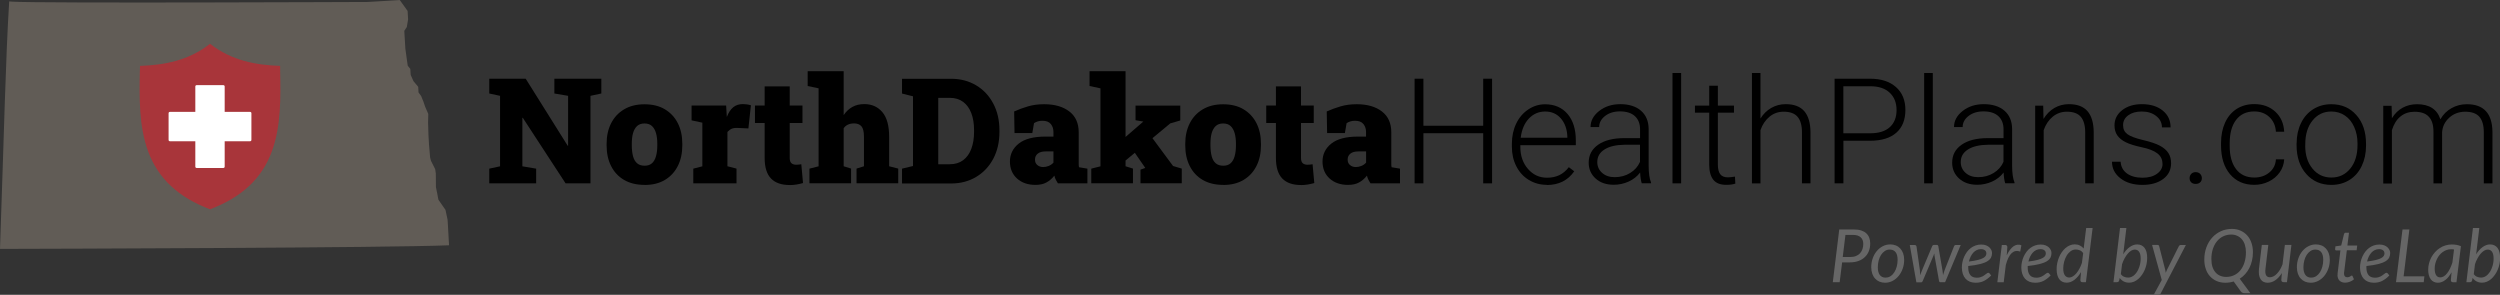 <svg width="424" height="50" viewBox="0 0 424 50" fill="none" xmlns="http://www.w3.org/2000/svg">
<rect x="0" y="0" width="424" height="50" fill="#333333" stroke="none"/>
<g clip-path="url(#clip0_4722_4936)">
<path d="M82.98 31.098V28.603L84.809 28.207V16.251L82.98 15.856V13.35H89.156L96.278 24.714H96.35V16.251L94.021 15.856V13.35H101.986V15.856L100.145 16.251V31.098H95.924L88.667 19.983H88.594V28.207L90.933 28.603V31.098H82.969H82.98Z" fill="black"/>
<path d="M109.326 31.358C107.964 31.358 106.81 31.077 105.843 30.516C104.876 29.954 104.148 29.164 103.639 28.155C103.129 27.147 102.88 25.972 102.88 24.641V24.402C102.88 23.082 103.129 21.928 103.639 20.919C104.148 19.911 104.876 19.12 105.843 18.549C106.8 17.977 107.954 17.686 109.305 17.686C110.657 17.686 111.821 17.966 112.768 18.538C113.724 19.11 114.452 19.9 114.961 20.898C115.471 21.907 115.72 23.071 115.72 24.402V24.641C115.72 25.962 115.471 27.137 114.961 28.145C114.452 29.154 113.724 29.944 112.768 30.516C111.811 31.087 110.667 31.368 109.326 31.368V31.358ZM109.326 28.104C109.846 28.104 110.262 27.968 110.574 27.688C110.886 27.407 111.114 27.012 111.26 26.482C111.406 25.962 111.478 25.348 111.478 24.631V24.392C111.478 23.695 111.406 23.092 111.26 22.583C111.114 22.073 110.886 21.668 110.574 21.377C110.262 21.085 109.836 20.94 109.305 20.94C108.775 20.94 108.37 21.085 108.047 21.377C107.735 21.668 107.507 22.073 107.361 22.583C107.216 23.092 107.153 23.706 107.153 24.392V24.631C107.153 25.359 107.226 25.972 107.361 26.492C107.496 27.012 107.725 27.407 108.047 27.688C108.37 27.968 108.785 28.104 109.326 28.104Z" fill="black"/>
<path d="M117.582 31.098V28.603L119.12 28.207V20.805L117.291 20.41V17.893H123.155L123.248 19.505L123.269 19.838C123.56 19.089 123.924 18.538 124.361 18.185C124.797 17.831 125.338 17.654 125.983 17.654C126.159 17.654 126.378 17.665 126.617 17.696C126.856 17.727 127.105 17.779 127.355 17.852L126.929 21.782L125.099 21.699C124.673 21.678 124.35 21.73 124.101 21.834C123.851 21.938 123.622 22.125 123.373 22.375V28.197L124.912 28.592V31.088H117.561L117.582 31.098Z" fill="black"/>
<path d="M133.915 31.379C132.533 31.379 131.482 31.015 130.765 30.277C130.048 29.538 129.684 28.374 129.684 26.783V20.857H128.041V17.904H129.684V14.65H133.936V17.904H136.099V20.857H133.936V26.773C133.936 27.209 134.03 27.5 134.227 27.677C134.425 27.854 134.695 27.937 135.028 27.937C135.173 27.937 135.319 27.937 135.465 27.916C135.61 27.896 135.756 27.875 135.901 27.854L136.192 31.046C135.818 31.15 135.444 31.233 135.07 31.296C134.695 31.358 134.3 31.389 133.905 31.389L133.915 31.379Z" fill="black"/>
<path d="M137.284 31.098V28.603L138.833 28.207V14.982L136.982 14.587V12.071H143.086V19.526C143.481 18.933 143.959 18.476 144.552 18.143C145.144 17.81 145.81 17.654 146.589 17.654C147.858 17.654 148.877 18.112 149.646 19.016C150.416 19.921 150.8 21.325 150.8 23.217V28.197L152.339 28.592V31.087H145.269V28.592L146.527 28.197V23.186C146.527 22.323 146.381 21.73 146.09 21.408C145.799 21.085 145.383 20.93 144.843 20.93C144.468 20.93 144.136 20.992 143.834 21.127C143.533 21.252 143.283 21.47 143.086 21.751V28.197L144.344 28.592V31.087H137.284V31.098Z" fill="black"/>
<path d="M152.984 31.098V28.603L154.845 28.155V16.334L152.984 15.866V13.36H161.302C162.903 13.36 164.317 13.735 165.554 14.473C166.791 15.211 167.758 16.24 168.455 17.561C169.151 18.871 169.505 20.389 169.505 22.104V22.385C169.505 24.101 169.151 25.608 168.455 26.929C167.758 28.239 166.791 29.268 165.554 30.006C164.317 30.744 162.903 31.119 161.302 31.119H152.984V31.098ZM159.129 27.854H161.083C161.988 27.854 162.736 27.625 163.35 27.168C163.963 26.71 164.421 26.076 164.733 25.244C165.045 24.413 165.201 23.456 165.201 22.364V22.073C165.201 20.971 165.045 20.015 164.733 19.193C164.421 18.372 163.963 17.738 163.35 17.28C162.736 16.823 161.988 16.594 161.083 16.594H159.129V27.844V27.854Z" fill="black"/>
<path d="M175.608 31.358C174.329 31.358 173.289 30.994 172.489 30.277C171.688 29.549 171.283 28.592 171.283 27.386C171.283 26.18 171.782 25.14 172.78 24.35C173.778 23.56 175.286 23.165 177.292 23.165H178.665V22.385C178.665 21.855 178.519 21.408 178.218 21.034C177.916 20.659 177.438 20.482 176.793 20.482C176.512 20.482 176.263 20.514 176.024 20.586C175.785 20.659 175.566 20.753 175.369 20.888L175.078 22.572H172.063L172 18.902C172.749 18.569 173.529 18.278 174.35 18.039C175.171 17.8 176.076 17.675 177.084 17.675C178.883 17.675 180.307 18.091 181.368 18.913C182.428 19.734 182.948 20.909 182.948 22.437V27.303C182.948 27.49 182.948 27.677 182.948 27.854C182.948 28.031 182.969 28.207 183 28.363L184.425 28.603V31.098H179.424C179.32 30.952 179.205 30.755 179.081 30.516C178.956 30.277 178.873 30.027 178.821 29.788C178.426 30.287 177.978 30.672 177.479 30.942C176.98 31.223 176.357 31.358 175.587 31.358H175.608ZM176.918 28.332C177.23 28.332 177.542 28.27 177.854 28.145C178.166 28.02 178.436 27.833 178.665 27.584V25.681H177.334C176.752 25.681 176.315 25.806 176.003 26.055C175.691 26.305 175.535 26.638 175.535 27.053C175.535 27.469 175.66 27.761 175.93 27.989C176.201 28.218 176.523 28.332 176.928 28.332H176.918Z" fill="black"/>
<path d="M185.08 31.098V28.603L186.639 28.207V14.982L184.789 14.587V12.071H190.892V28.197L192.15 28.592V31.087H185.08V31.098ZM190.393 27.625L188.178 25.577L193.907 20.618L192.586 20.389V17.914H200.176V20.43L198.471 20.93L190.393 27.636V27.625ZM193.429 31.098V28.769L194.229 28.488L194.208 28.436L192.347 25.743L195.248 23.154L198.95 28.155L200.426 28.592V31.087H193.429V31.098Z" fill="black"/>
<path d="M207.465 31.358C206.103 31.358 204.949 31.077 203.982 30.516C203.015 29.954 202.287 29.164 201.778 28.155C201.268 27.147 201.019 25.972 201.019 24.641V24.402C201.019 23.082 201.268 21.928 201.778 20.919C202.287 19.911 203.015 19.12 203.982 18.549C204.938 17.977 206.092 17.686 207.444 17.686C208.796 17.686 209.96 17.966 210.906 18.538C211.863 19.11 212.591 19.9 213.1 20.898C213.61 21.907 213.859 23.071 213.859 24.402V24.641C213.859 25.962 213.61 27.137 213.1 28.145C212.591 29.154 211.863 29.944 210.906 30.516C209.95 31.087 208.806 31.368 207.465 31.368V31.358ZM207.465 28.104C207.985 28.104 208.401 27.968 208.712 27.688C209.024 27.407 209.253 27.012 209.399 26.482C209.544 25.962 209.617 25.348 209.617 24.631V24.392C209.617 23.695 209.544 23.092 209.399 22.583C209.253 22.073 209.024 21.668 208.712 21.377C208.401 21.085 207.974 20.94 207.444 20.94C206.914 20.94 206.508 21.085 206.186 21.377C205.874 21.668 205.645 22.073 205.5 22.583C205.354 23.092 205.292 23.706 205.292 24.392V24.631C205.292 25.359 205.365 25.972 205.5 26.492C205.635 27.012 205.864 27.407 206.186 27.688C206.508 27.968 206.924 28.104 207.465 28.104Z" fill="black"/>
<path d="M220.628 31.379C219.245 31.379 218.195 31.015 217.477 30.277C216.76 29.538 216.396 28.374 216.396 26.783V20.857H214.753V17.904H216.396V14.65H220.649V17.904H222.811V20.857H220.649V26.773C220.649 27.209 220.742 27.5 220.94 27.677C221.137 27.854 221.408 27.937 221.74 27.937C221.886 27.937 222.031 27.937 222.177 27.916C222.323 27.896 222.468 27.875 222.614 27.854L222.905 31.046C222.53 31.15 222.156 31.233 221.782 31.296C221.408 31.358 221.013 31.389 220.617 31.389L220.628 31.379Z" fill="black"/>
<path d="M228.623 31.358C227.344 31.358 226.305 30.994 225.504 30.277C224.703 29.549 224.298 28.592 224.298 27.386C224.298 26.18 224.797 25.14 225.795 24.35C226.793 23.56 228.301 23.165 230.307 23.165H231.68V22.385C231.68 21.855 231.534 21.408 231.233 21.034C230.931 20.659 230.453 20.482 229.808 20.482C229.528 20.482 229.278 20.514 229.039 20.586C228.8 20.659 228.581 20.753 228.384 20.888L228.093 22.572H225.078L225.015 18.902C225.764 18.569 226.544 18.278 227.365 18.039C228.186 17.8 229.091 17.675 230.099 17.675C231.898 17.675 233.323 18.091 234.383 18.913C235.444 19.734 235.963 20.909 235.963 22.437V27.303C235.963 27.49 235.963 27.677 235.963 27.854C235.963 28.031 235.984 28.207 236.015 28.363L237.44 28.603V31.098H232.439C232.335 30.952 232.22 30.755 232.096 30.516C231.971 30.277 231.888 30.027 231.836 29.788C231.441 30.287 230.994 30.672 230.495 30.942C229.996 31.223 229.372 31.358 228.602 31.358H228.623ZM229.944 28.332C230.255 28.332 230.567 28.27 230.879 28.145C231.191 28.02 231.462 27.833 231.69 27.584V25.681H230.359C229.777 25.681 229.34 25.806 229.029 26.055C228.717 26.305 228.561 26.638 228.561 27.053C228.561 27.469 228.685 27.761 228.956 27.989C229.226 28.218 229.548 28.332 229.954 28.332H229.944Z" fill="black"/>
<path d="M253.057 31.098H251.549V22.593H241.412V31.098H239.915V13.35H241.412V21.325H251.549V13.35H253.057V31.098Z" fill="black"/>
<path d="M262.331 31.348C261.208 31.348 260.2 31.067 259.285 30.516C258.38 29.965 257.673 29.195 257.174 28.207C256.665 27.22 256.415 26.118 256.415 24.891V24.371C256.415 23.102 256.665 21.959 257.153 20.95C257.642 19.931 258.328 19.141 259.201 18.559C260.075 17.977 261.031 17.686 262.05 17.686C263.651 17.686 264.92 18.237 265.856 19.328C266.791 20.42 267.259 21.917 267.259 23.809V24.631H257.85V24.912C257.85 26.409 258.276 27.657 259.139 28.644C260.002 29.642 261.073 30.141 262.373 30.141C263.152 30.141 263.839 29.996 264.442 29.715C265.045 29.434 265.585 28.977 266.074 28.353L266.989 29.05C265.918 30.599 264.358 31.379 262.321 31.379L262.331 31.348ZM262.061 18.913C260.969 18.913 260.044 19.318 259.285 20.119C258.536 20.919 258.079 22 257.912 23.362H265.824V23.206C265.783 21.938 265.419 20.909 264.743 20.108C264.057 19.308 263.163 18.913 262.061 18.913Z" fill="black"/>
<path d="M278.446 31.098C278.301 30.682 278.207 30.069 278.166 29.258C277.656 29.923 277.001 30.443 276.211 30.796C275.421 31.15 274.579 31.337 273.695 31.337C272.426 31.337 271.397 30.984 270.617 30.277C269.837 29.57 269.442 28.675 269.442 27.594C269.442 26.305 269.973 25.296 271.044 24.548C272.114 23.799 273.601 23.425 275.514 23.425H278.155V21.928C278.155 20.982 277.864 20.243 277.282 19.703C276.7 19.162 275.857 18.892 274.745 18.892C273.726 18.892 272.884 19.152 272.218 19.671C271.553 20.191 271.22 20.815 271.22 21.553H269.754C269.754 20.493 270.243 19.588 271.22 18.819C272.198 18.049 273.393 17.665 274.818 17.665C276.242 17.665 277.448 18.029 278.301 18.767C279.153 19.505 279.59 20.524 279.611 21.845V28.083C279.611 29.362 279.746 30.318 280.016 30.942V31.087H278.457L278.446 31.098ZM273.861 30.048C274.839 30.048 275.712 29.809 276.471 29.341C277.24 28.873 277.802 28.239 278.145 27.448V24.548H275.535C274.08 24.569 272.946 24.828 272.125 25.348C271.303 25.868 270.898 26.575 270.898 27.48C270.898 28.218 271.168 28.831 271.719 29.32C272.27 29.809 272.977 30.048 273.861 30.048Z" fill="black"/>
<path d="M285.121 31.098H283.655V12.383H285.121V31.108V31.098Z" fill="black"/>
<path d="M291.349 14.535V17.914H294.084V19.11H291.349V27.906C291.349 28.644 291.485 29.185 291.745 29.538C292.004 29.892 292.452 30.079 293.065 30.079C293.304 30.079 293.699 30.037 294.25 29.954L294.313 31.14C293.928 31.275 293.408 31.348 292.753 31.348C291.755 31.348 291.027 31.056 290.57 30.474C290.112 29.892 289.883 29.039 289.883 27.906V19.11H287.461V17.914H289.883V14.535H291.349Z" fill="black"/>
<path d="M298.555 20.139C299.033 19.349 299.647 18.746 300.395 18.309C301.144 17.883 301.955 17.665 302.849 17.665C304.263 17.665 305.313 18.06 306.01 18.86C306.696 19.661 307.049 20.846 307.06 22.448V31.098H305.614V22.437C305.614 21.262 305.355 20.378 304.866 19.807C304.377 19.235 303.587 18.944 302.506 18.944C301.601 18.944 300.801 19.224 300.114 19.786C299.428 20.347 298.908 21.117 298.576 22.073V31.108H297.13V12.383H298.576V20.15L298.555 20.139Z" fill="black"/>
<path d="M312.643 23.872V31.098H311.146V13.35H317.186C319.027 13.35 320.482 13.818 321.553 14.764C322.624 15.71 323.154 16.999 323.154 18.652C323.154 20.306 322.645 21.605 321.615 22.51C320.586 23.414 319.099 23.872 317.145 23.872H312.632H312.643ZM312.643 22.604H317.186C318.642 22.604 319.754 22.26 320.513 21.564C321.272 20.867 321.657 19.911 321.657 18.673C321.657 17.436 321.272 16.469 320.513 15.741C319.754 15.014 318.673 14.639 317.28 14.629H312.632V22.614L312.643 22.604Z" fill="black"/>
<path d="M327.802 31.098H326.336V12.383H327.802V31.108V31.098Z" fill="black"/>
<path d="M340.091 31.098C339.946 30.682 339.852 30.069 339.811 29.258C339.301 29.923 338.646 30.443 337.856 30.796C337.066 31.15 336.224 31.337 335.34 31.337C334.071 31.337 333.042 30.984 332.262 30.277C331.482 29.57 331.087 28.675 331.087 27.594C331.087 26.305 331.618 25.296 332.689 24.548C333.759 23.799 335.246 23.425 337.159 23.425H339.8V21.928C339.8 20.982 339.509 20.243 338.927 19.703C338.345 19.162 337.502 18.892 336.39 18.892C335.371 18.892 334.529 19.152 333.863 19.671C333.198 20.191 332.865 20.815 332.865 21.553H331.399C331.399 20.493 331.888 19.588 332.865 18.819C333.843 18.049 335.038 17.665 336.463 17.665C337.887 17.665 339.093 18.029 339.946 18.767C340.798 19.505 341.235 20.524 341.256 21.845V28.083C341.256 29.362 341.391 30.318 341.661 30.942V31.087H340.102L340.091 31.098ZM335.506 30.048C336.484 30.048 337.357 29.809 338.116 29.341C338.885 28.873 339.447 28.239 339.79 27.448V24.548H337.18C335.725 24.569 334.591 24.828 333.77 25.348C332.948 25.868 332.543 26.575 332.543 27.48C332.543 28.218 332.813 28.831 333.364 29.32C333.915 29.809 334.622 30.048 335.506 30.048Z" fill="black"/>
<path d="M346.527 17.914L346.579 20.171C347.078 19.36 347.692 18.736 348.43 18.309C349.168 17.883 349.989 17.665 350.883 17.665C352.297 17.665 353.348 18.06 354.044 18.86C354.73 19.661 355.084 20.846 355.094 22.448V31.098H353.649V22.437C353.649 21.262 353.389 20.378 352.901 19.807C352.412 19.235 351.622 18.944 350.54 18.944C349.636 18.944 348.835 19.224 348.149 19.786C347.463 20.347 346.943 21.117 346.61 22.073V31.108H345.165V17.925H346.558L346.527 17.914Z" fill="black"/>
<path d="M366.75 27.75C366.75 27.022 366.459 26.45 365.876 26.003C365.294 25.556 364.421 25.224 363.246 24.974C362.081 24.724 361.166 24.444 360.522 24.121C359.877 23.799 359.399 23.404 359.087 22.947C358.775 22.489 358.619 21.928 358.619 21.262C358.619 20.223 359.056 19.36 359.919 18.684C360.792 18.008 361.905 17.665 363.256 17.665C364.733 17.665 365.908 18.029 366.802 18.756C367.696 19.484 368.133 20.43 368.133 21.605H366.667C366.667 20.836 366.344 20.191 365.7 19.682C365.055 19.172 364.244 18.913 363.256 18.913C362.269 18.913 361.53 19.131 360.948 19.557C360.366 19.983 360.075 20.534 360.075 21.221C360.075 21.907 360.314 22.385 360.803 22.749C361.291 23.113 362.165 23.446 363.443 23.747C364.722 24.049 365.679 24.371 366.323 24.714C366.958 25.057 367.436 25.463 367.748 25.941C368.06 26.419 368.216 27.002 368.216 27.688C368.216 28.8 367.769 29.694 366.874 30.36C365.98 31.025 364.805 31.358 363.36 31.358C361.821 31.358 360.584 30.984 359.628 30.245C358.671 29.497 358.193 28.561 358.193 27.428H359.659C359.711 28.28 360.075 28.946 360.74 29.424C361.406 29.902 362.279 30.141 363.371 30.141C364.39 30.141 365.211 29.923 365.835 29.466C366.459 29.018 366.771 28.457 366.771 27.771L366.75 27.75Z" fill="black"/>
<path d="M371.355 30.225C371.355 29.944 371.449 29.694 371.626 29.497C371.813 29.299 372.062 29.195 372.385 29.195C372.707 29.195 372.967 29.299 373.154 29.497C373.341 29.694 373.435 29.933 373.435 30.225C373.435 30.516 373.341 30.744 373.154 30.921C372.967 31.098 372.707 31.192 372.385 31.192C372.062 31.192 371.803 31.098 371.626 30.921C371.449 30.744 371.355 30.505 371.355 30.225Z" fill="black"/>
<path d="M382.325 30.11C383.344 30.11 384.196 29.819 384.882 29.247C385.569 28.675 385.943 27.937 385.995 27.022H387.399C387.357 27.823 387.107 28.561 386.64 29.227C386.172 29.892 385.558 30.412 384.789 30.786C384.019 31.16 383.198 31.348 382.325 31.348C380.599 31.348 379.226 30.744 378.207 29.538C377.199 28.332 376.689 26.721 376.689 24.683V24.246C376.689 22.947 376.918 21.793 377.376 20.794C377.833 19.796 378.478 19.027 379.33 18.476C380.183 17.935 381.171 17.654 382.314 17.654C383.76 17.654 384.955 18.081 385.891 18.944C386.827 19.807 387.326 20.94 387.399 22.343H385.995C385.933 21.314 385.558 20.482 384.882 19.848C384.207 19.214 383.354 18.902 382.314 18.902C380.994 18.902 379.975 19.38 379.247 20.326C378.519 21.273 378.155 22.614 378.155 24.329V24.756C378.155 26.44 378.519 27.75 379.247 28.696C379.975 29.642 381.004 30.11 382.325 30.11Z" fill="black"/>
<path d="M389.509 24.309C389.509 23.04 389.758 21.896 390.247 20.888C390.736 19.869 391.432 19.079 392.327 18.517C393.221 17.956 394.24 17.675 395.383 17.675C397.14 17.675 398.565 18.289 399.646 19.526C400.738 20.753 401.279 22.385 401.279 24.423V24.724C401.279 26.003 401.029 27.147 400.54 28.166C400.052 29.185 399.355 29.975 398.461 30.526C397.567 31.077 396.548 31.358 395.404 31.358C393.657 31.358 392.233 30.744 391.141 29.507C390.05 28.28 389.499 26.648 389.499 24.61V24.319L389.509 24.309ZM390.965 24.714C390.965 26.294 391.37 27.584 392.191 28.592C393.013 29.601 394.084 30.11 395.404 30.11C396.725 30.11 397.785 29.601 398.606 28.592C399.428 27.584 399.833 26.242 399.833 24.589V24.309C399.833 23.3 399.646 22.375 399.272 21.543C398.898 20.701 398.378 20.056 397.702 19.599C397.026 19.141 396.257 18.913 395.383 18.913C394.084 18.913 393.023 19.422 392.202 20.441C391.38 21.46 390.975 22.791 390.975 24.444V24.714H390.965Z" fill="black"/>
<path d="M405.614 17.914L405.666 20.056C406.155 19.256 406.768 18.663 407.496 18.268C408.224 17.873 409.035 17.675 409.929 17.675C412.008 17.675 413.329 18.528 413.89 20.233C414.358 19.412 414.992 18.777 415.783 18.341C416.573 17.893 417.436 17.675 418.392 17.675C421.22 17.675 422.666 19.224 422.718 22.312V31.108H421.252V22.416C421.252 21.241 420.992 20.368 420.493 19.796C419.993 19.224 419.182 18.944 418.049 18.944C416.999 18.965 416.115 19.297 415.388 19.963C414.66 20.628 414.265 21.429 414.181 22.385V31.108H412.715V22.312C412.715 21.179 412.445 20.337 411.915 19.786C411.395 19.224 410.584 18.954 409.492 18.954C408.577 18.954 407.787 19.214 407.132 19.744C406.477 20.264 405.989 21.044 405.666 22.084V31.129H404.2V17.945H405.604L405.614 17.914Z" fill="black"/>
<path d="M314.41 38.917C314.889 38.917 315.294 38.969 315.648 39.083C316.001 39.197 316.282 39.353 316.511 39.561C316.739 39.769 316.906 40.019 317.02 40.31C317.135 40.601 317.187 40.923 317.187 41.287C317.187 41.755 317.114 42.192 316.958 42.587C316.802 42.982 316.583 43.315 316.282 43.595C315.991 43.876 315.627 44.105 315.201 44.261C314.774 44.417 314.275 44.5 313.724 44.5H312.425L312.009 47.858H310.844L311.936 38.917H314.4H314.41ZM313.839 43.585C314.192 43.585 314.504 43.533 314.774 43.419C315.045 43.304 315.273 43.159 315.45 42.961C315.637 42.764 315.772 42.535 315.866 42.264C315.96 41.994 316.012 41.703 316.012 41.391C316.012 41.152 315.98 40.934 315.908 40.746C315.835 40.559 315.731 40.393 315.585 40.258C315.44 40.123 315.263 40.019 315.045 39.946C314.826 39.873 314.577 39.842 314.286 39.842H312.986L312.529 43.585H313.828H313.839Z" fill="#666666"/>
<path d="M319.713 47.952C319.37 47.952 319.048 47.889 318.767 47.775C318.476 47.65 318.237 47.484 318.029 47.255C317.821 47.037 317.654 46.756 317.54 46.434C317.426 46.111 317.363 45.737 317.363 45.321C317.363 44.791 317.446 44.292 317.613 43.814C317.779 43.346 318.008 42.93 318.299 42.587C318.59 42.233 318.933 41.953 319.328 41.755C319.723 41.547 320.139 41.453 320.597 41.453C320.94 41.453 321.262 41.516 321.543 41.63C321.834 41.745 322.073 41.921 322.281 42.14C322.489 42.368 322.655 42.639 322.77 42.961C322.884 43.283 322.947 43.658 322.947 44.063C322.947 44.593 322.863 45.093 322.697 45.56C322.531 46.028 322.302 46.444 322.011 46.798C321.72 47.151 321.377 47.432 320.982 47.64C320.586 47.848 320.16 47.952 319.713 47.952ZM319.817 47.078C320.119 47.078 320.399 46.995 320.649 46.829C320.898 46.663 321.106 46.444 321.283 46.163C321.46 45.883 321.595 45.571 321.689 45.207C321.782 44.843 321.834 44.469 321.834 44.074C321.834 43.491 321.72 43.055 321.491 42.764C321.262 42.472 320.93 42.327 320.493 42.327C320.181 42.327 319.911 42.41 319.661 42.576C319.412 42.743 319.204 42.961 319.027 43.231C318.85 43.502 318.715 43.824 318.621 44.188C318.528 44.552 318.476 44.926 318.476 45.321C318.476 45.904 318.59 46.34 318.819 46.642C319.048 46.943 319.38 47.089 319.817 47.089V47.078Z" fill="#666666"/>
<path d="M332.543 41.537L329.892 47.858H329.049C328.945 47.858 328.883 47.785 328.862 47.65L328.093 43.367C328.093 43.294 328.072 43.231 328.072 43.169C328.072 43.107 328.062 43.034 328.051 42.971C328.01 43.107 327.958 43.242 327.906 43.387L326.086 47.671C326.024 47.817 325.941 47.879 325.826 47.879H325.015L323.903 41.557H324.735C324.818 41.557 324.88 41.578 324.932 41.62C324.984 41.661 325.015 41.713 325.036 41.786L325.618 45.852C325.618 45.997 325.639 46.143 325.639 46.278C325.639 46.413 325.65 46.548 325.66 46.683C325.702 46.548 325.754 46.413 325.806 46.278C325.857 46.143 325.92 45.997 325.972 45.852L327.698 41.755C327.719 41.693 327.76 41.641 327.812 41.599C327.875 41.557 327.937 41.537 328.01 41.537H328.467C328.55 41.537 328.613 41.557 328.654 41.599C328.696 41.641 328.727 41.693 328.738 41.755L329.445 45.852C329.465 45.997 329.486 46.143 329.497 46.267C329.517 46.403 329.528 46.538 329.538 46.673C329.58 46.538 329.621 46.403 329.663 46.267C329.704 46.132 329.756 45.987 329.798 45.841L331.399 41.776C331.42 41.713 331.462 41.651 331.524 41.609C331.586 41.568 331.649 41.547 331.721 41.547H332.522L332.543 41.537Z" fill="#666666"/>
<path d="M337.721 46.694C337.513 46.912 337.305 47.099 337.097 47.255C336.889 47.411 336.681 47.546 336.473 47.65C336.266 47.754 336.047 47.827 335.808 47.879C335.579 47.931 335.33 47.952 335.059 47.952C334.696 47.952 334.373 47.889 334.082 47.775C333.791 47.65 333.552 47.484 333.354 47.266C333.157 47.047 333.001 46.777 332.897 46.455C332.793 46.143 332.73 45.789 332.73 45.394C332.73 45.072 332.762 44.749 332.834 44.427C332.907 44.105 333.001 43.793 333.136 43.512C333.271 43.221 333.427 42.951 333.614 42.701C333.801 42.452 334.02 42.233 334.259 42.057C334.498 41.88 334.768 41.734 335.059 41.63C335.351 41.526 335.662 41.474 336.006 41.474C336.349 41.474 336.598 41.516 336.837 41.609C337.066 41.703 337.264 41.817 337.409 41.963C337.555 42.108 337.669 42.264 337.742 42.431C337.815 42.597 337.846 42.764 337.846 42.919C337.846 43.19 337.794 43.45 337.68 43.678C337.565 43.907 337.357 44.115 337.066 44.302C336.765 44.489 336.359 44.645 335.829 44.781C335.299 44.916 334.633 45.03 333.812 45.113C333.812 45.155 333.812 45.207 333.812 45.248C333.812 45.29 333.812 45.342 333.812 45.384C333.812 45.945 333.937 46.361 334.176 46.663C334.415 46.954 334.789 47.099 335.278 47.099C335.475 47.099 335.652 47.078 335.808 47.037C335.964 46.995 336.099 46.943 336.224 46.881C336.349 46.819 336.453 46.756 336.546 46.683C336.64 46.611 336.723 46.548 336.806 46.486C336.879 46.423 336.952 46.371 337.025 46.33C337.087 46.288 337.16 46.267 337.222 46.267C337.305 46.267 337.368 46.299 337.43 46.371L337.7 46.715L337.721 46.694ZM335.964 42.254C335.704 42.254 335.465 42.306 335.236 42.42C335.007 42.535 334.82 42.68 334.654 42.867C334.488 43.055 334.342 43.283 334.217 43.533C334.093 43.793 333.999 44.063 333.937 44.354C334.581 44.271 335.091 44.188 335.475 44.084C335.86 43.98 336.162 43.876 336.369 43.751C336.577 43.637 336.713 43.502 336.785 43.367C336.858 43.231 336.889 43.086 336.889 42.94C336.889 42.867 336.869 42.784 336.837 42.701C336.806 42.618 336.754 42.545 336.681 42.483C336.609 42.42 336.515 42.358 336.401 42.316C336.286 42.275 336.141 42.254 335.974 42.254H335.964Z" fill="#666666"/>
<path d="M340.341 43.304C340.507 42.951 340.684 42.649 340.881 42.389C341.079 42.129 341.277 41.921 341.484 41.776C341.692 41.63 341.911 41.537 342.139 41.505C342.368 41.474 342.597 41.505 342.826 41.609L342.628 42.68C342.088 42.462 341.609 42.545 341.193 42.919C340.777 43.294 340.445 43.97 340.185 44.947L339.831 47.869H338.75L339.509 41.547H340.06C340.31 41.547 340.445 41.672 340.445 41.921L340.341 43.315V43.304Z" fill="#666666"/>
<path d="M347.806 46.694C347.598 46.912 347.39 47.099 347.182 47.255C346.974 47.411 346.766 47.546 346.558 47.65C346.35 47.754 346.132 47.827 345.893 47.879C345.664 47.931 345.415 47.952 345.144 47.952C344.78 47.952 344.458 47.889 344.167 47.775C343.876 47.65 343.637 47.484 343.439 47.266C343.242 47.047 343.086 46.777 342.982 46.455C342.878 46.143 342.815 45.789 342.815 45.394C342.815 45.072 342.847 44.749 342.919 44.427C342.992 44.105 343.086 43.793 343.221 43.512C343.356 43.221 343.512 42.951 343.699 42.701C343.886 42.452 344.105 42.233 344.344 42.057C344.583 41.88 344.853 41.734 345.144 41.63C345.436 41.526 345.747 41.474 346.091 41.474C346.434 41.474 346.683 41.516 346.922 41.609C347.151 41.703 347.349 41.817 347.494 41.963C347.64 42.108 347.754 42.264 347.827 42.431C347.9 42.597 347.931 42.764 347.931 42.919C347.931 43.19 347.879 43.45 347.764 43.678C347.65 43.907 347.442 44.115 347.151 44.302C346.85 44.489 346.444 44.645 345.914 44.781C345.384 44.916 344.718 45.03 343.897 45.113C343.897 45.155 343.897 45.207 343.897 45.248C343.897 45.29 343.897 45.342 343.897 45.384C343.897 45.945 344.021 46.361 344.261 46.663C344.5 46.954 344.874 47.099 345.363 47.099C345.56 47.099 345.737 47.078 345.893 47.037C346.049 46.995 346.184 46.943 346.309 46.881C346.434 46.819 346.538 46.756 346.631 46.683C346.725 46.611 346.808 46.548 346.891 46.486C346.964 46.423 347.037 46.371 347.109 46.33C347.172 46.288 347.245 46.267 347.307 46.267C347.39 46.267 347.453 46.299 347.515 46.371L347.785 46.715L347.806 46.694ZM346.049 42.254C345.789 42.254 345.55 42.306 345.321 42.42C345.092 42.535 344.905 42.68 344.739 42.867C344.573 43.055 344.427 43.283 344.302 43.533C344.177 43.793 344.084 44.063 344.022 44.354C344.666 44.271 345.176 44.188 345.56 44.084C345.945 43.98 346.246 43.876 346.454 43.751C346.662 43.637 346.798 43.502 346.87 43.367C346.943 43.231 346.974 43.086 346.974 42.94C346.974 42.867 346.954 42.784 346.922 42.701C346.891 42.618 346.839 42.545 346.766 42.483C346.694 42.42 346.6 42.358 346.486 42.316C346.371 42.275 346.226 42.254 346.059 42.254H346.049Z" fill="#666666"/>
<path d="M354.907 38.667L353.774 47.858H353.192C353.046 47.858 352.953 47.817 352.901 47.744C352.849 47.671 352.828 47.578 352.828 47.474L352.942 46.143C352.786 46.413 352.61 46.663 352.422 46.881C352.235 47.099 352.038 47.286 351.83 47.453C351.622 47.609 351.414 47.733 351.185 47.817C350.956 47.9 350.738 47.941 350.509 47.941C349.969 47.941 349.553 47.744 349.251 47.349C348.95 46.954 348.804 46.382 348.804 45.633C348.804 45.29 348.835 44.947 348.908 44.614C348.981 44.271 349.085 43.949 349.21 43.637C349.334 43.325 349.501 43.034 349.688 42.764C349.875 42.493 350.083 42.264 350.312 42.067C350.541 41.869 350.79 41.714 351.05 41.609C351.31 41.495 351.591 41.443 351.882 41.443C352.194 41.443 352.474 41.505 352.734 41.63C352.994 41.755 353.213 41.932 353.389 42.15L353.816 38.667H354.897H354.907ZM353.306 42.919C353.15 42.701 352.963 42.535 352.734 42.452C352.516 42.358 352.287 42.316 352.058 42.316C351.726 42.316 351.435 42.41 351.175 42.608C350.915 42.805 350.686 43.055 350.499 43.367C350.312 43.678 350.177 44.022 350.073 44.406C349.969 44.791 349.927 45.165 349.927 45.54C349.927 46.039 350.01 46.413 350.187 46.673C350.364 46.933 350.613 47.068 350.946 47.068C351.144 47.068 351.351 47.006 351.549 46.881C351.757 46.756 351.944 46.579 352.142 46.361C352.329 46.143 352.506 45.872 352.672 45.571C352.838 45.269 352.973 44.937 353.098 44.573L353.306 42.93V42.919Z" fill="#666666"/>
<path d="M360.085 43.148C360.241 42.888 360.407 42.66 360.595 42.452C360.771 42.244 360.969 42.067 361.166 41.921C361.364 41.776 361.572 41.661 361.79 41.578C362.009 41.495 362.227 41.453 362.456 41.453C362.996 41.453 363.412 41.651 363.714 42.036C364.015 42.431 364.161 43.003 364.161 43.751C364.161 44.094 364.13 44.438 364.057 44.77C363.984 45.113 363.89 45.436 363.755 45.748C363.62 46.059 363.464 46.351 363.277 46.611C363.09 46.881 362.882 47.11 362.664 47.307C362.435 47.505 362.185 47.661 361.925 47.775C361.655 47.889 361.385 47.941 361.094 47.941C360.761 47.941 360.449 47.869 360.179 47.733C359.908 47.588 359.68 47.39 359.503 47.13L359.42 47.536C359.389 47.64 359.347 47.723 359.295 47.775C359.243 47.827 359.16 47.858 359.025 47.858H358.442L359.555 38.667H360.636L360.096 43.138L360.085 43.148ZM359.68 46.475C359.836 46.694 360.023 46.85 360.251 46.943C360.48 47.037 360.699 47.078 360.927 47.078C361.156 47.078 361.343 47.037 361.541 46.943C361.738 46.85 361.905 46.725 362.061 46.569C362.217 46.413 362.362 46.226 362.487 46.018C362.612 45.81 362.716 45.581 362.799 45.342C362.882 45.103 362.955 44.853 362.996 44.604C363.038 44.354 363.059 44.094 363.059 43.845C363.059 43.346 362.976 42.971 362.799 42.712C362.622 42.452 362.373 42.327 362.05 42.327C361.853 42.327 361.645 42.389 361.447 42.514C361.239 42.639 361.042 42.816 360.855 43.034C360.667 43.252 360.491 43.523 360.324 43.824C360.158 44.126 360.012 44.469 359.898 44.822L359.7 46.455L359.68 46.475Z" fill="#666666"/>
<path d="M370.732 41.537L366.469 49.74C366.427 49.823 366.365 49.896 366.313 49.938C366.251 49.979 366.178 50 366.084 50H365.263L366.635 47.484L364.993 41.537H365.908C366.001 41.537 366.064 41.557 366.105 41.599C366.147 41.641 366.178 41.693 366.199 41.765L367.218 45.748C367.238 45.831 367.259 45.924 367.27 46.008C367.28 46.091 367.29 46.184 367.301 46.267C367.342 46.184 367.374 46.091 367.415 46.008C367.457 45.914 367.488 45.831 367.53 45.748L369.526 41.765C369.557 41.703 369.609 41.641 369.671 41.609C369.734 41.568 369.796 41.547 369.859 41.547H370.742L370.732 41.537Z" fill="#666666"/>
<path d="M378.842 47.733C378.395 47.879 377.916 47.952 377.417 47.952C376.866 47.952 376.378 47.858 375.931 47.661C375.483 47.463 375.12 47.193 374.808 46.85C374.496 46.507 374.257 46.091 374.101 45.612C373.934 45.134 373.851 44.614 373.851 44.042C373.851 43.283 373.965 42.587 374.205 41.942C374.444 41.298 374.766 40.757 375.192 40.289C375.608 39.832 376.107 39.468 376.679 39.208C377.251 38.948 377.875 38.823 378.54 38.823C379.091 38.823 379.58 38.917 380.017 39.125C380.453 39.322 380.828 39.592 381.139 39.946C381.451 40.299 381.68 40.705 381.847 41.194C382.013 41.672 382.096 42.202 382.096 42.764C382.096 43.263 382.044 43.741 381.94 44.198C381.836 44.656 381.68 45.061 381.493 45.446C381.295 45.831 381.067 46.174 380.786 46.486C380.505 46.798 380.193 47.058 379.861 47.276L381.67 49.73H380.724C380.578 49.73 380.453 49.709 380.349 49.667C380.245 49.626 380.152 49.553 380.069 49.459L378.842 47.754V47.733ZM375.057 44.001C375.057 44.458 375.109 44.864 375.224 45.228C375.338 45.592 375.504 45.904 375.723 46.163C375.941 46.423 376.201 46.621 376.513 46.756C376.825 46.891 377.168 46.964 377.552 46.964C378.052 46.964 378.499 46.87 378.914 46.673C379.33 46.475 379.684 46.195 379.975 45.831C380.266 45.467 380.505 45.03 380.661 44.51C380.828 43.99 380.911 43.419 380.911 42.774C380.911 42.316 380.848 41.911 380.734 41.537C380.62 41.173 380.453 40.85 380.235 40.601C380.017 40.341 379.757 40.144 379.445 39.998C379.133 39.852 378.79 39.78 378.405 39.78C377.916 39.78 377.469 39.884 377.053 40.081C376.648 40.279 376.294 40.559 375.993 40.923C375.691 41.287 375.463 41.734 375.296 42.244C375.13 42.764 375.047 43.346 375.047 43.98L375.057 44.001Z" fill="#666666"/>
<path d="M388.626 41.537L387.867 47.858H387.315C387.045 47.858 386.91 47.723 386.91 47.463L387.004 46.309C386.671 46.85 386.297 47.255 385.881 47.536C385.465 47.817 385.039 47.952 384.591 47.952C384.321 47.952 384.092 47.9 383.884 47.796C383.676 47.692 383.521 47.536 383.385 47.328C383.261 47.12 383.167 46.87 383.125 46.579C383.084 46.288 383.084 45.945 383.125 45.56L383.604 41.537H384.706L384.228 45.56C384.165 46.059 384.196 46.423 384.321 46.663C384.435 46.902 384.664 47.026 384.987 47.026C385.174 47.026 385.371 46.974 385.579 46.87C385.787 46.767 385.974 46.621 386.161 46.423C386.349 46.236 386.525 45.997 386.692 45.727C386.858 45.456 386.993 45.155 387.118 44.822L387.513 41.537H388.615H388.626Z" fill="#666666"/>
<path d="M391.901 47.952C391.557 47.952 391.235 47.889 390.954 47.775C390.663 47.65 390.424 47.484 390.216 47.255C390.008 47.037 389.842 46.756 389.728 46.434C389.613 46.111 389.551 45.737 389.551 45.321C389.551 44.791 389.634 44.292 389.8 43.814C389.967 43.346 390.195 42.93 390.487 42.587C390.778 42.233 391.121 41.953 391.516 41.755C391.911 41.547 392.327 41.453 392.784 41.453C393.127 41.453 393.45 41.516 393.73 41.63C394.022 41.745 394.261 41.921 394.469 42.14C394.677 42.368 394.843 42.639 394.957 42.961C395.072 43.283 395.134 43.658 395.134 44.063C395.134 44.593 395.051 45.093 394.885 45.56C394.718 46.028 394.489 46.444 394.198 46.798C393.907 47.151 393.564 47.432 393.169 47.64C392.774 47.848 392.348 47.952 391.901 47.952ZM392.004 47.078C392.306 47.078 392.587 46.995 392.836 46.829C393.086 46.663 393.294 46.444 393.471 46.163C393.647 45.883 393.782 45.571 393.876 45.207C393.97 44.843 394.022 44.469 394.022 44.074C394.022 43.491 393.907 43.055 393.678 42.764C393.45 42.472 393.117 42.327 392.68 42.327C392.368 42.327 392.098 42.41 391.849 42.576C391.599 42.743 391.391 42.961 391.214 43.231C391.038 43.502 390.902 43.824 390.809 44.188C390.715 44.552 390.663 44.926 390.663 45.321C390.663 45.904 390.778 46.34 391.006 46.642C391.235 46.943 391.568 47.089 392.004 47.089V47.078Z" fill="#666666"/>
<path d="M396.455 46.673V46.579C396.455 46.579 396.455 46.486 396.455 46.403C396.455 46.33 396.476 46.226 396.486 46.111C396.496 45.987 396.517 45.831 396.548 45.633L396.933 42.472H396.226C396.164 42.472 396.122 42.452 396.08 42.41C396.049 42.368 396.028 42.306 396.039 42.223L396.091 41.776L397.068 41.641L397.546 39.686C397.567 39.624 397.598 39.572 397.64 39.53C397.682 39.489 397.744 39.468 397.806 39.468H398.389L398.118 41.641H399.782L399.688 42.441H398.025L397.64 45.55C397.619 45.716 397.598 45.862 397.588 45.966C397.578 46.07 397.567 46.153 397.557 46.215C397.557 46.278 397.557 46.319 397.546 46.351C397.536 46.382 397.546 46.392 397.546 46.403C397.546 46.611 397.598 46.767 397.692 46.87C397.796 46.974 397.921 47.026 398.087 47.026C398.201 47.026 398.295 47.006 398.378 46.985C398.461 46.954 398.534 46.922 398.597 46.881C398.659 46.839 398.711 46.808 398.752 46.777C398.794 46.746 398.825 46.735 398.856 46.735C398.898 46.735 398.919 46.735 398.94 46.756C398.96 46.777 398.981 46.798 398.992 46.839L399.231 47.37C399.023 47.546 398.794 47.692 398.534 47.785C398.274 47.879 398.014 47.941 397.754 47.941C397.349 47.941 397.037 47.827 396.798 47.609C396.569 47.39 396.444 47.068 396.434 46.652L396.455 46.673Z" fill="#666666"/>
<path d="M405.25 46.694C405.042 46.912 404.835 47.099 404.627 47.255C404.419 47.411 404.211 47.546 404.003 47.65C403.795 47.754 403.576 47.827 403.337 47.879C403.109 47.931 402.859 47.952 402.589 47.952C402.225 47.952 401.903 47.889 401.611 47.775C401.32 47.65 401.081 47.484 400.884 47.266C400.686 47.047 400.53 46.777 400.426 46.455C400.322 46.143 400.26 45.789 400.26 45.394C400.26 45.072 400.291 44.749 400.364 44.427C400.437 44.105 400.53 43.793 400.665 43.512C400.8 43.221 400.956 42.951 401.144 42.701C401.331 42.452 401.549 42.233 401.788 42.057C402.027 41.88 402.298 41.734 402.589 41.63C402.88 41.526 403.192 41.474 403.535 41.474C403.878 41.474 404.128 41.516 404.367 41.609C404.595 41.703 404.793 41.817 404.938 41.963C405.084 42.108 405.198 42.264 405.271 42.431C405.344 42.597 405.375 42.764 405.375 42.919C405.375 43.19 405.323 43.45 405.209 43.678C405.094 43.907 404.887 44.115 404.595 44.302C404.294 44.489 403.888 44.645 403.358 44.781C402.828 44.916 402.162 45.03 401.341 45.113C401.341 45.155 401.341 45.207 401.341 45.248C401.341 45.29 401.341 45.342 401.341 45.384C401.341 45.945 401.466 46.361 401.705 46.663C401.944 46.954 402.318 47.099 402.807 47.099C403.005 47.099 403.181 47.078 403.337 47.037C403.493 46.995 403.628 46.943 403.753 46.881C403.878 46.819 403.982 46.756 404.076 46.683C404.169 46.611 404.252 46.548 404.335 46.486C404.408 46.423 404.481 46.371 404.554 46.33C404.616 46.288 404.689 46.267 404.751 46.267C404.835 46.267 404.897 46.299 404.959 46.371L405.23 46.715L405.25 46.694ZM403.483 42.254C403.223 42.254 402.984 42.306 402.755 42.42C402.526 42.535 402.339 42.68 402.173 42.867C402.006 43.055 401.861 43.283 401.736 43.533C401.611 43.793 401.518 44.063 401.455 44.354C402.1 44.271 402.61 44.188 402.994 44.084C403.379 43.98 403.68 43.876 403.888 43.751C404.096 43.637 404.231 43.502 404.304 43.367C404.377 43.231 404.408 43.086 404.408 42.94C404.408 42.867 404.387 42.784 404.356 42.701C404.325 42.618 404.273 42.545 404.2 42.483C404.128 42.42 404.034 42.358 403.92 42.316C403.805 42.275 403.66 42.254 403.493 42.254H403.483Z" fill="#666666"/>
<path d="M411.177 46.87L411.063 47.858H406.363L407.465 38.917H408.63L407.653 46.87H411.188H411.177Z" fill="#666666"/>
<path d="M415.773 46.195C415.627 46.465 415.461 46.704 415.294 46.922C415.128 47.141 414.941 47.318 414.743 47.474C414.546 47.629 414.348 47.744 414.13 47.827C413.912 47.91 413.693 47.952 413.465 47.952C413.215 47.952 412.986 47.9 412.789 47.806C412.581 47.713 412.414 47.567 412.269 47.38C412.123 47.193 412.009 46.954 411.936 46.683C411.853 46.403 411.822 46.091 411.822 45.727C411.822 45.363 411.874 44.989 411.967 44.635C412.061 44.282 412.196 43.938 412.362 43.627C412.539 43.315 412.747 43.023 412.986 42.753C413.225 42.483 413.496 42.264 413.797 42.067C414.099 41.869 414.411 41.724 414.754 41.62C415.097 41.516 415.45 41.464 415.825 41.464C416.095 41.464 416.355 41.485 416.615 41.526C416.875 41.568 417.124 41.651 417.374 41.755L416.615 47.869H416.043C415.897 47.869 415.804 47.827 415.742 47.754C415.69 47.681 415.669 47.588 415.669 47.484L415.783 46.205L415.773 46.195ZM416.199 42.316C416.105 42.296 416.012 42.285 415.929 42.275C415.845 42.264 415.752 42.275 415.669 42.275C415.419 42.275 415.18 42.316 414.941 42.4C414.712 42.483 414.494 42.597 414.286 42.743C414.078 42.888 413.901 43.065 413.735 43.263C413.568 43.46 413.423 43.689 413.309 43.928C413.194 44.167 413.101 44.427 413.028 44.697C412.955 44.968 412.924 45.248 412.924 45.54C412.924 46.538 413.246 47.047 413.88 47.047C414.088 47.047 414.286 46.985 414.483 46.86C414.681 46.735 414.868 46.559 415.045 46.33C415.222 46.101 415.388 45.831 415.534 45.529C415.679 45.228 415.814 44.885 415.929 44.51L416.199 42.348V42.316Z" fill="#666666"/>
<path d="M419.942 43.148C420.098 42.888 420.264 42.66 420.451 42.452C420.628 42.244 420.825 42.067 421.023 41.921C421.22 41.776 421.428 41.661 421.647 41.578C421.865 41.495 422.083 41.453 422.312 41.453C422.853 41.453 423.269 41.651 423.57 42.036C423.872 42.431 424.017 43.003 424.017 43.751C424.017 44.094 423.986 44.438 423.913 44.77C423.841 45.113 423.747 45.436 423.612 45.748C423.477 46.059 423.321 46.351 423.134 46.611C422.946 46.881 422.738 47.11 422.52 47.307C422.291 47.505 422.042 47.661 421.782 47.775C421.512 47.889 421.241 47.941 420.95 47.941C420.617 47.941 420.305 47.869 420.035 47.733C419.765 47.588 419.536 47.39 419.359 47.13L419.276 47.536C419.245 47.64 419.203 47.723 419.151 47.775C419.099 47.827 419.016 47.858 418.881 47.858H418.299L419.411 38.667H420.493L419.952 43.138L419.942 43.148ZM419.536 46.475C419.692 46.694 419.879 46.85 420.108 46.943C420.337 47.037 420.555 47.078 420.784 47.078C421.012 47.078 421.2 47.037 421.397 46.943C421.595 46.85 421.761 46.725 421.917 46.569C422.073 46.413 422.219 46.226 422.343 46.018C422.468 45.81 422.572 45.581 422.655 45.342C422.738 45.103 422.811 44.853 422.853 44.604C422.894 44.354 422.915 44.094 422.915 43.845C422.915 43.346 422.832 42.971 422.655 42.712C422.478 42.452 422.229 42.327 421.907 42.327C421.709 42.327 421.501 42.389 421.304 42.514C421.096 42.639 420.898 42.816 420.711 43.034C420.524 43.252 420.347 43.523 420.181 43.824C420.014 44.126 419.869 44.469 419.754 44.822L419.557 46.455L419.536 46.475Z" fill="#666666"/>
<path d="M75.972 38.293L75.91 37.274L75.556 35.6L74.35 33.864L74.184 32.969L73.934 31.743L73.913 29.424L73.809 28.696L73.092 27.272L72.947 26.71L72.759 24.517L72.666 22.884L72.603 20.846L72.635 19.318L72.104 18.102L71.824 17.27L71.418 16.272L70.981 15.679L70.93 14.722L70.118 13.755L69.651 12.705L69.588 11.686L69.152 11.146L69.048 10.418L68.746 8.224L68.621 6.134L68.569 5.23L68.996 4.585L69.214 3.275L69.131 1.861L68.434 0.884L67.8 0.01L62.352 0.333C62.352 0.333 6.633 0.582 2.079 0.281C1.944 0.281 1.768 0.26 1.56 0.239C0.946 10.085 0.717 21.845 0 42.212C8.432 42.192 65.835 42.036 76.159 41.599L75.972 38.303V38.293Z" fill="#615C56"/>
<path d="M35.621 35.496C30.266 33.479 26.835 30.277 25.14 25.723C23.539 21.397 23.633 16.48 23.716 12.133C23.726 11.811 23.737 11.489 23.747 11.177C27.812 11.031 31.961 10.304 35.621 7.424C39.291 10.314 43.45 11.031 47.515 11.177C47.515 11.458 47.515 11.749 47.515 12.03V12.092C47.598 16.448 47.692 21.397 46.091 25.723C44.406 30.287 40.975 33.479 35.61 35.496H35.621Z" fill="#A8353A"/>
<path d="M42.41 18.975H38.106V14.67C38.106 14.535 38.012 14.442 37.877 14.442H33.354C33.219 14.442 33.126 14.535 33.126 14.67V18.975H28.821C28.686 18.975 28.592 19.068 28.592 19.204V23.726C28.592 23.861 28.686 23.955 28.821 23.955H33.126V28.259C33.126 28.395 33.219 28.488 33.354 28.488H37.877C38.012 28.488 38.106 28.395 38.106 28.259V23.955H42.41C42.545 23.955 42.639 23.861 42.639 23.726V19.204C42.639 19.068 42.545 18.975 42.41 18.975Z" fill="white"/>
</g>
<defs>
<clipPath id="clip0_4722_4936">
<rect width="424.007" height="50" fill="white"/>
</clipPath>
</defs>
</svg>
